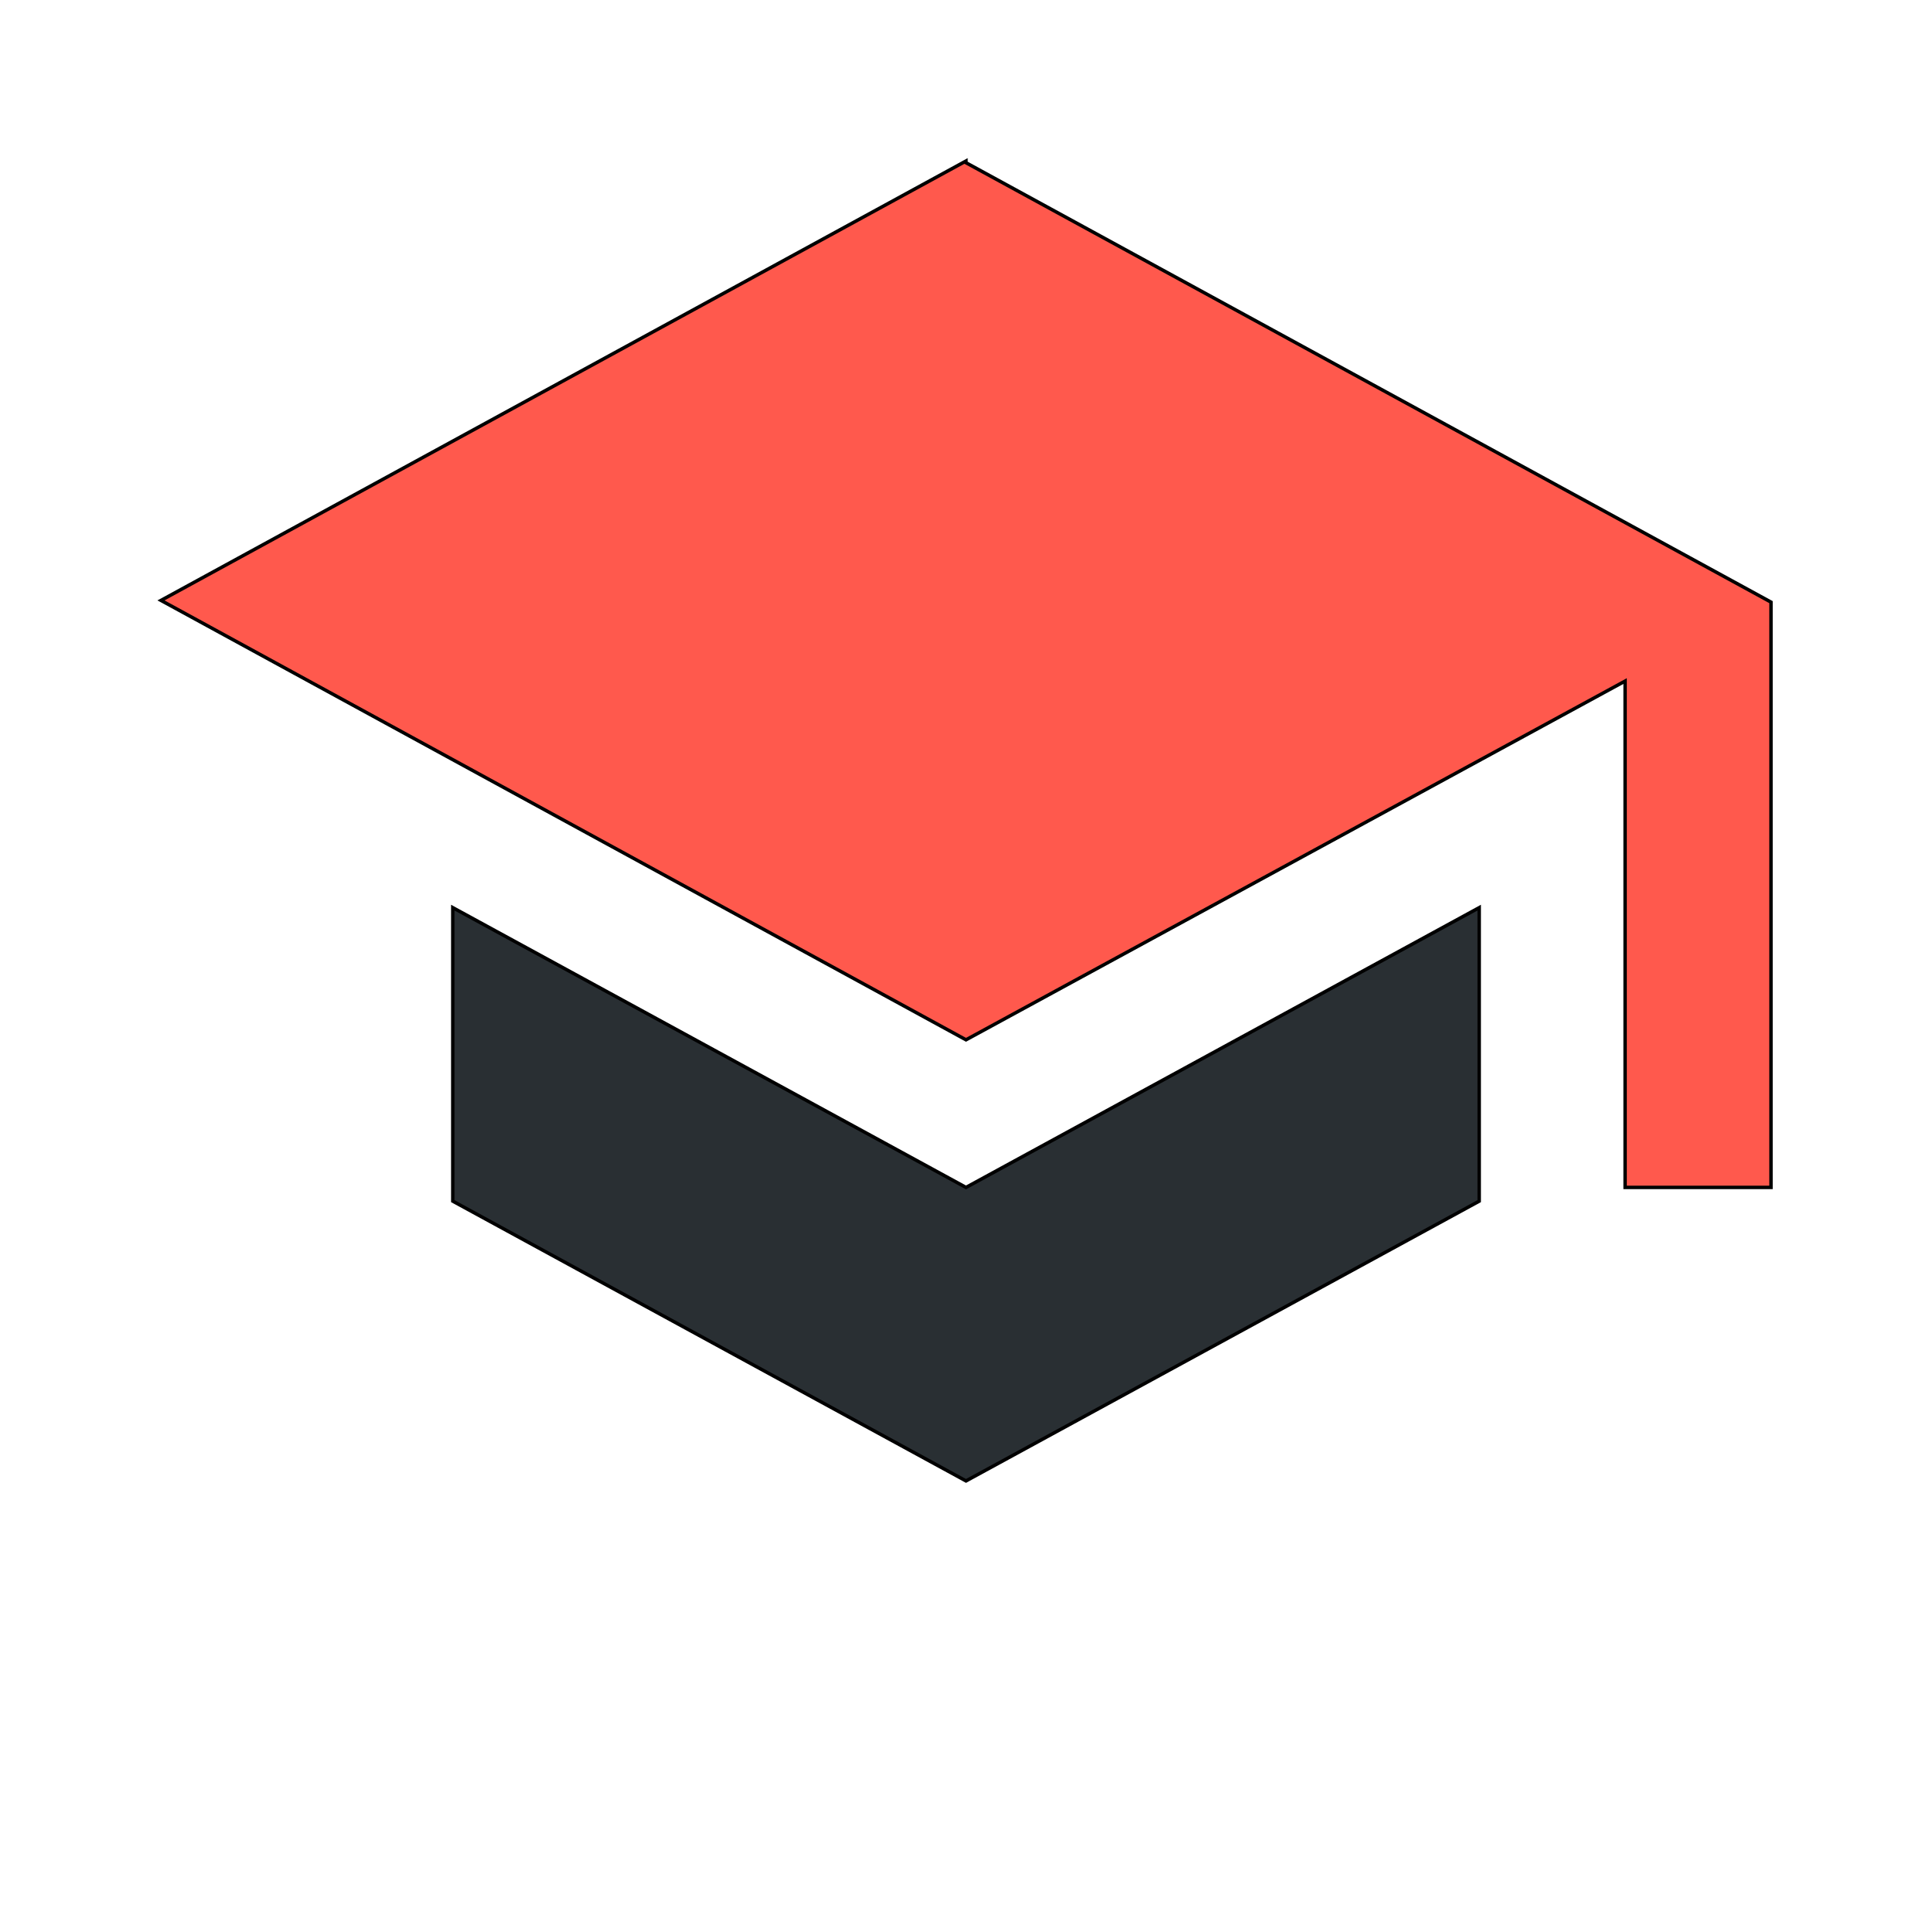 <svg id="bg_met_school" width="200" height="200" xmlns="http://www.w3.org/2000/svg" version="1.1" xmlns:xlink="http://www.w3.org/1999/xlink" xmlns:svgjs="http://svgjs.com/svgjs" class="bgs" preserveAspectRatio="xMidYMin slice"><defs id="SvgjsDefs15118"/><rect id="rect_met_school" width="100%" height="100%" fill="none"/><svg id="th_met_school" preserveAspectRatio="xMidYMin meet" data-uid="met_school" data-keyword="school" data-coll="met" viewBox="-25.4 59.6 562.8 461.4" class="svg_thumb" data-colors="[&quot;#292f33&quot;,&quot;#ffcc4d&quot;]" style="overflow: visible;"><path id="th_met_school_1" d="M256 106.5L21.5 234.5L256 362.5L448 258V405.5H490.5V235L256 107Z " fill-rule="evenodd" fill="#ff594d" stroke-width="1" stroke="#000000" class="oranges"/><path id="th_met_school_0" d="M106.5 324V409.5L256 491L405.5 409.5V324L256 405.5L106.5 324Z " fill-rule="evenodd" fill="#292f33" stroke-width="1" stroke="#000000" class="grays"/></svg></svg>